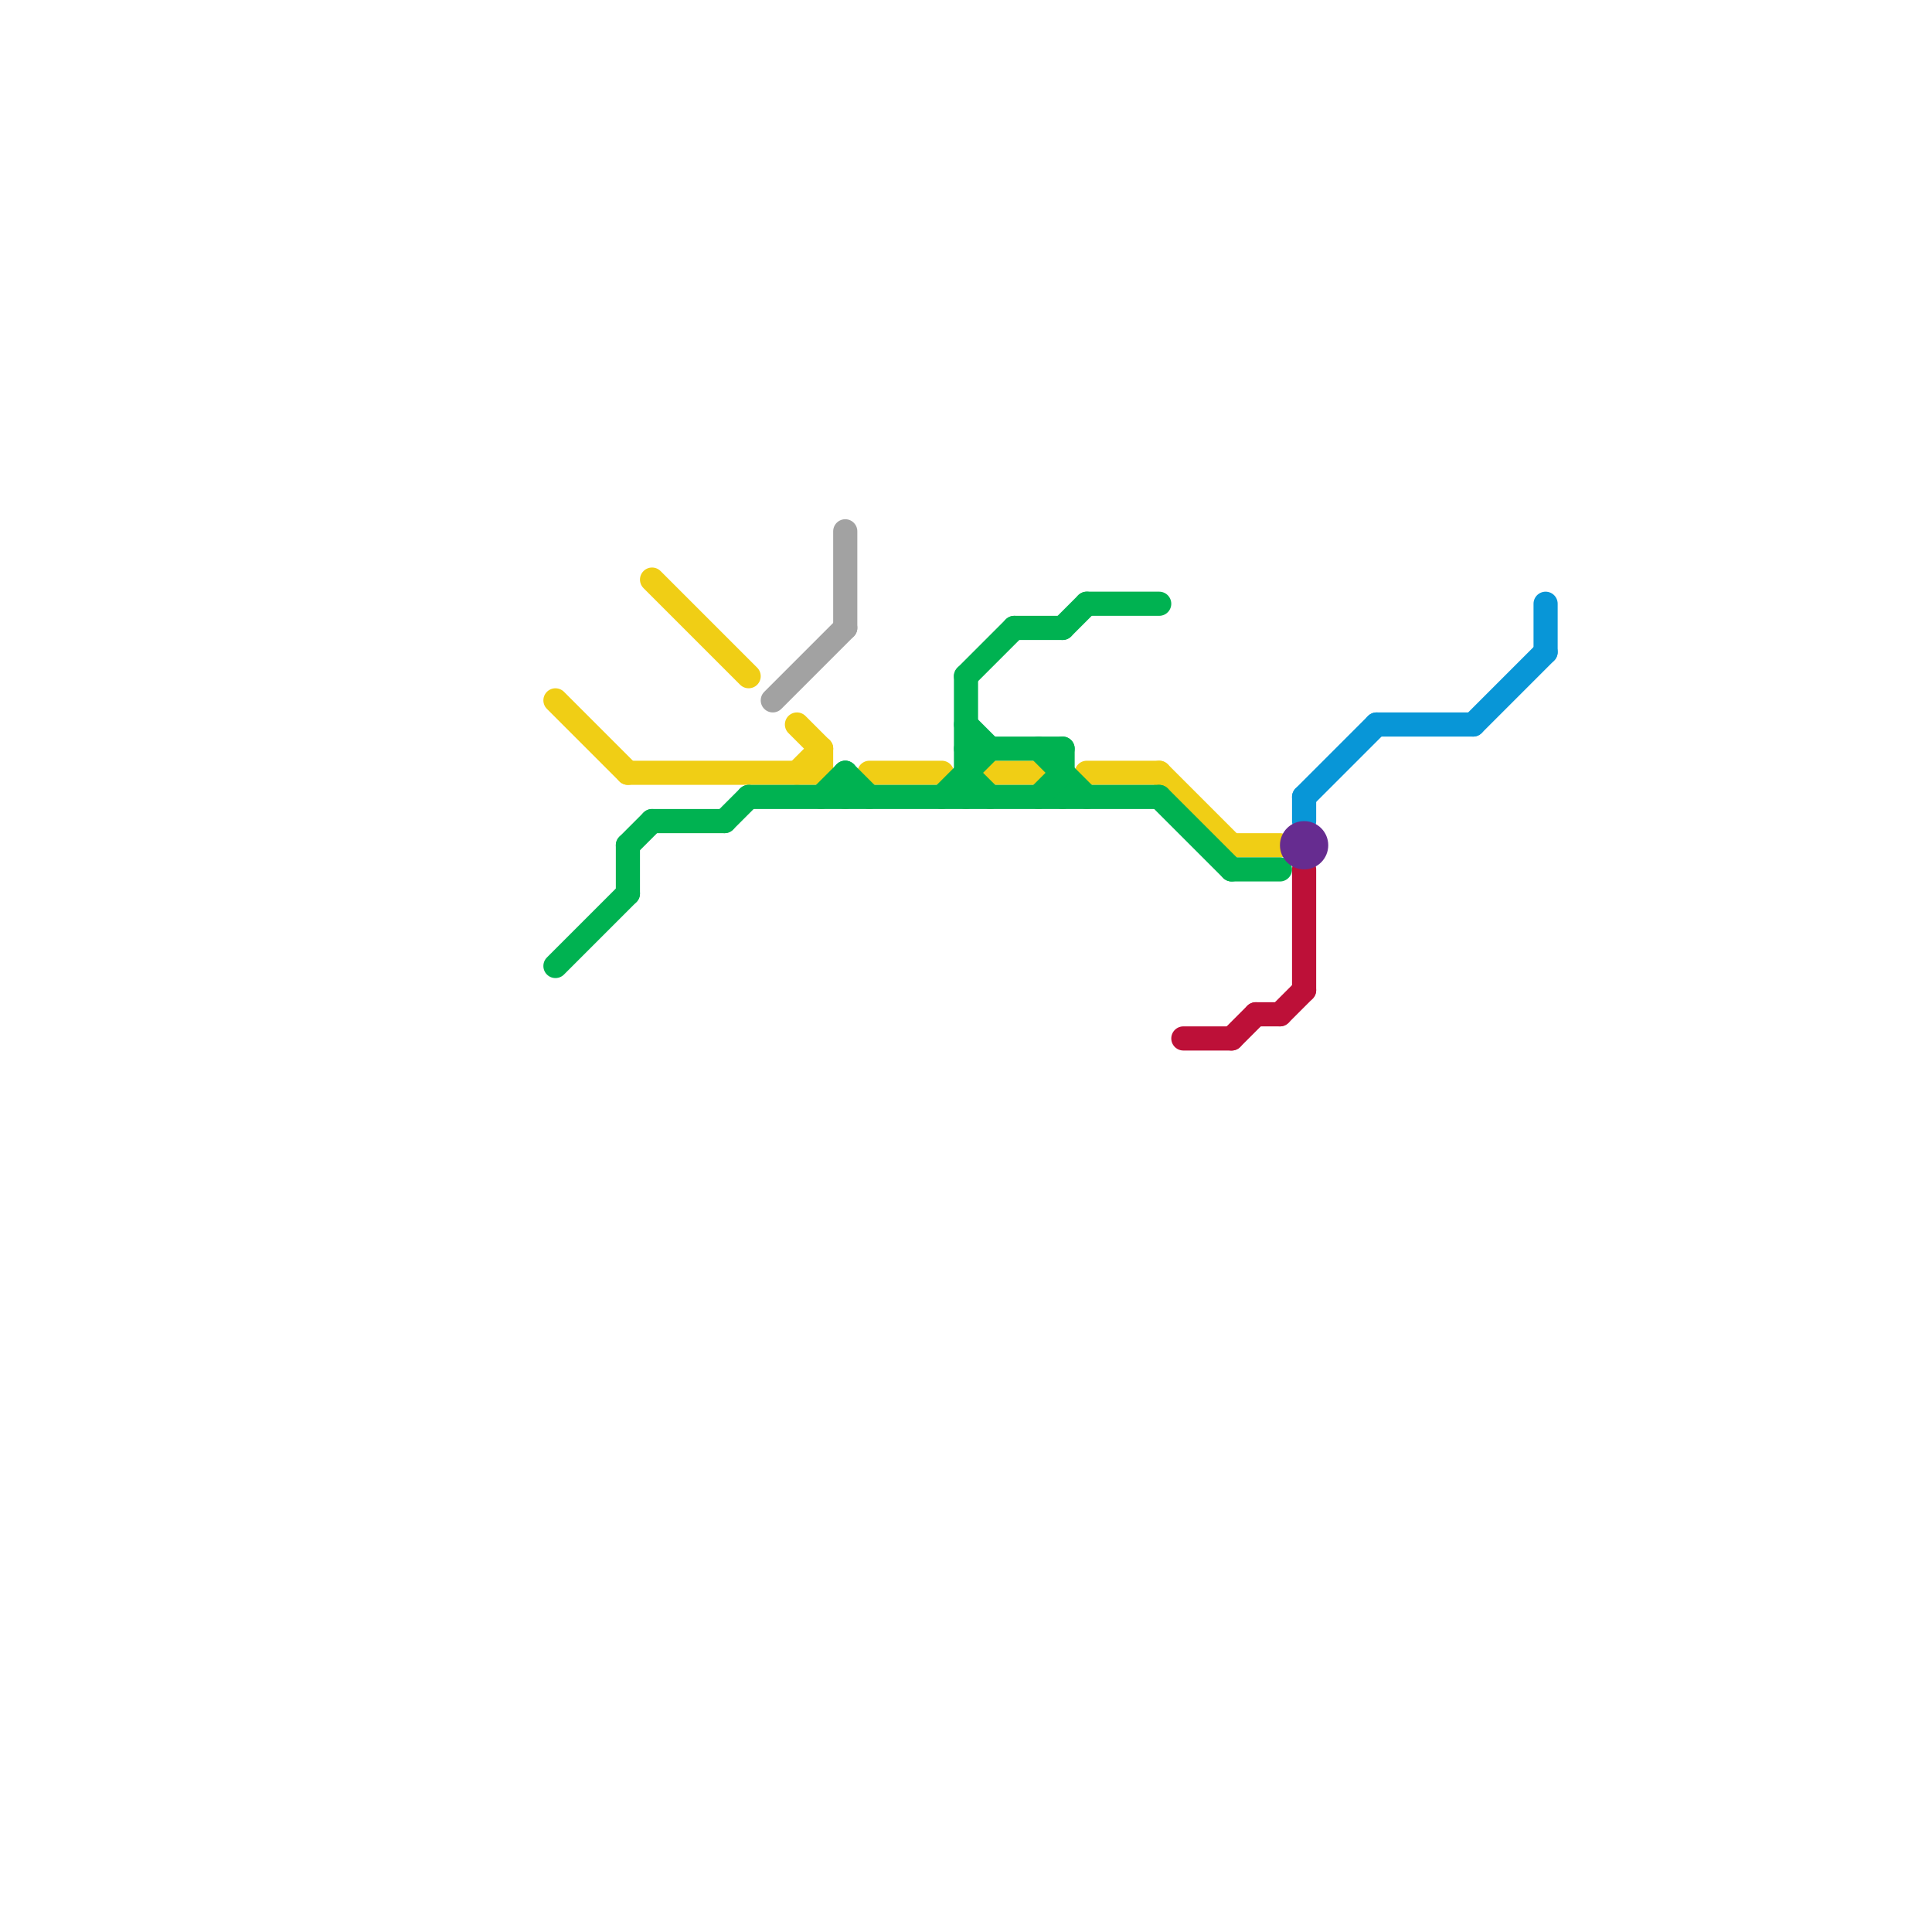 
<svg version="1.1" xmlns="http://www.w3.org/2000/svg" viewBox="0 0 80 80">
<style>text { font: 1px Helvetica; font-weight: 600; white-space: pre; dominant-baseline: central; } line { stroke-width: 1; fill: none; stroke-linecap: round; stroke-linejoin: round; } .c0 { stroke: #f0ce15 } .c1 { stroke: #00b251 } .c2 { stroke: #a2a2a2 } .c3 { stroke: #bd1038 } .c4 { stroke: #0896d7 } .c5 { stroke: #662c90 }</style><defs><g id="wm-xf"><circle r="1.2" fill="#000"/><circle r="0.9" fill="#fff"/><circle r="0.6" fill="#000"/><circle r="0.3" fill="#fff"/></g><g id="wm"><circle r="0.6" fill="#000"/><circle r="0.3" fill="#fff"/></g></defs><line class="c0" x1="34" y1="31" x2="34" y2="32"/><line class="c0" x1="48" y1="32" x2="51" y2="35"/><line class="c0" x1="33" y1="30" x2="34" y2="31"/><line class="c0" x1="26" y1="32" x2="34" y2="32"/><line class="c0" x1="51" y1="35" x2="53" y2="35"/><line class="c0" x1="27" y1="24" x2="31" y2="28"/><line class="c0" x1="36" y1="32" x2="39" y2="32"/><line class="c0" x1="45" y1="32" x2="48" y2="32"/><line class="c0" x1="23" y1="29" x2="26" y2="32"/><line class="c0" x1="33" y1="32" x2="34" y2="31"/><line class="c0" x1="41" y1="32" x2="43" y2="32"/><line class="c1" x1="44" y1="26" x2="45" y2="25"/><line class="c1" x1="43" y1="31" x2="45" y2="33"/><line class="c1" x1="26" y1="35" x2="26" y2="37"/><line class="c1" x1="44" y1="31" x2="44" y2="33"/><line class="c1" x1="35" y1="32" x2="36" y2="33"/><line class="c1" x1="40" y1="31" x2="44" y2="31"/><line class="c1" x1="34" y1="33" x2="35" y2="32"/><line class="c1" x1="40" y1="28" x2="42" y2="26"/><line class="c1" x1="40" y1="32" x2="41" y2="33"/><line class="c1" x1="48" y1="33" x2="51" y2="36"/><line class="c1" x1="27" y1="34" x2="30" y2="34"/><line class="c1" x1="40" y1="30" x2="41" y2="31"/><line class="c1" x1="51" y1="36" x2="53" y2="36"/><line class="c1" x1="35" y1="32" x2="35" y2="33"/><line class="c1" x1="45" y1="25" x2="48" y2="25"/><line class="c1" x1="31" y1="33" x2="48" y2="33"/><line class="c1" x1="23" y1="40" x2="26" y2="37"/><line class="c1" x1="26" y1="35" x2="27" y2="34"/><line class="c1" x1="30" y1="34" x2="31" y2="33"/><line class="c1" x1="43" y1="33" x2="44" y2="32"/><line class="c1" x1="39" y1="33" x2="41" y2="31"/><line class="c1" x1="40" y1="28" x2="40" y2="33"/><line class="c1" x1="42" y1="26" x2="44" y2="26"/><line class="c2" x1="32" y1="29" x2="35" y2="26"/><line class="c2" x1="35" y1="22" x2="35" y2="26"/><line class="c3" x1="52" y1="42" x2="53" y2="42"/><line class="c3" x1="54" y1="36" x2="54" y2="41"/><line class="c3" x1="51" y1="43" x2="52" y2="42"/><line class="c3" x1="53" y1="42" x2="54" y2="41"/><line class="c3" x1="49" y1="43" x2="51" y2="43"/><line class="c4" x1="61" y1="30" x2="64" y2="27"/><line class="c4" x1="54" y1="33" x2="54" y2="34"/><line class="c4" x1="57" y1="30" x2="61" y2="30"/><line class="c4" x1="54" y1="33" x2="57" y2="30"/><line class="c4" x1="64" y1="25" x2="64" y2="27"/><circle cx="54" cy="35" r="1" fill="#662c90" />
</svg>
